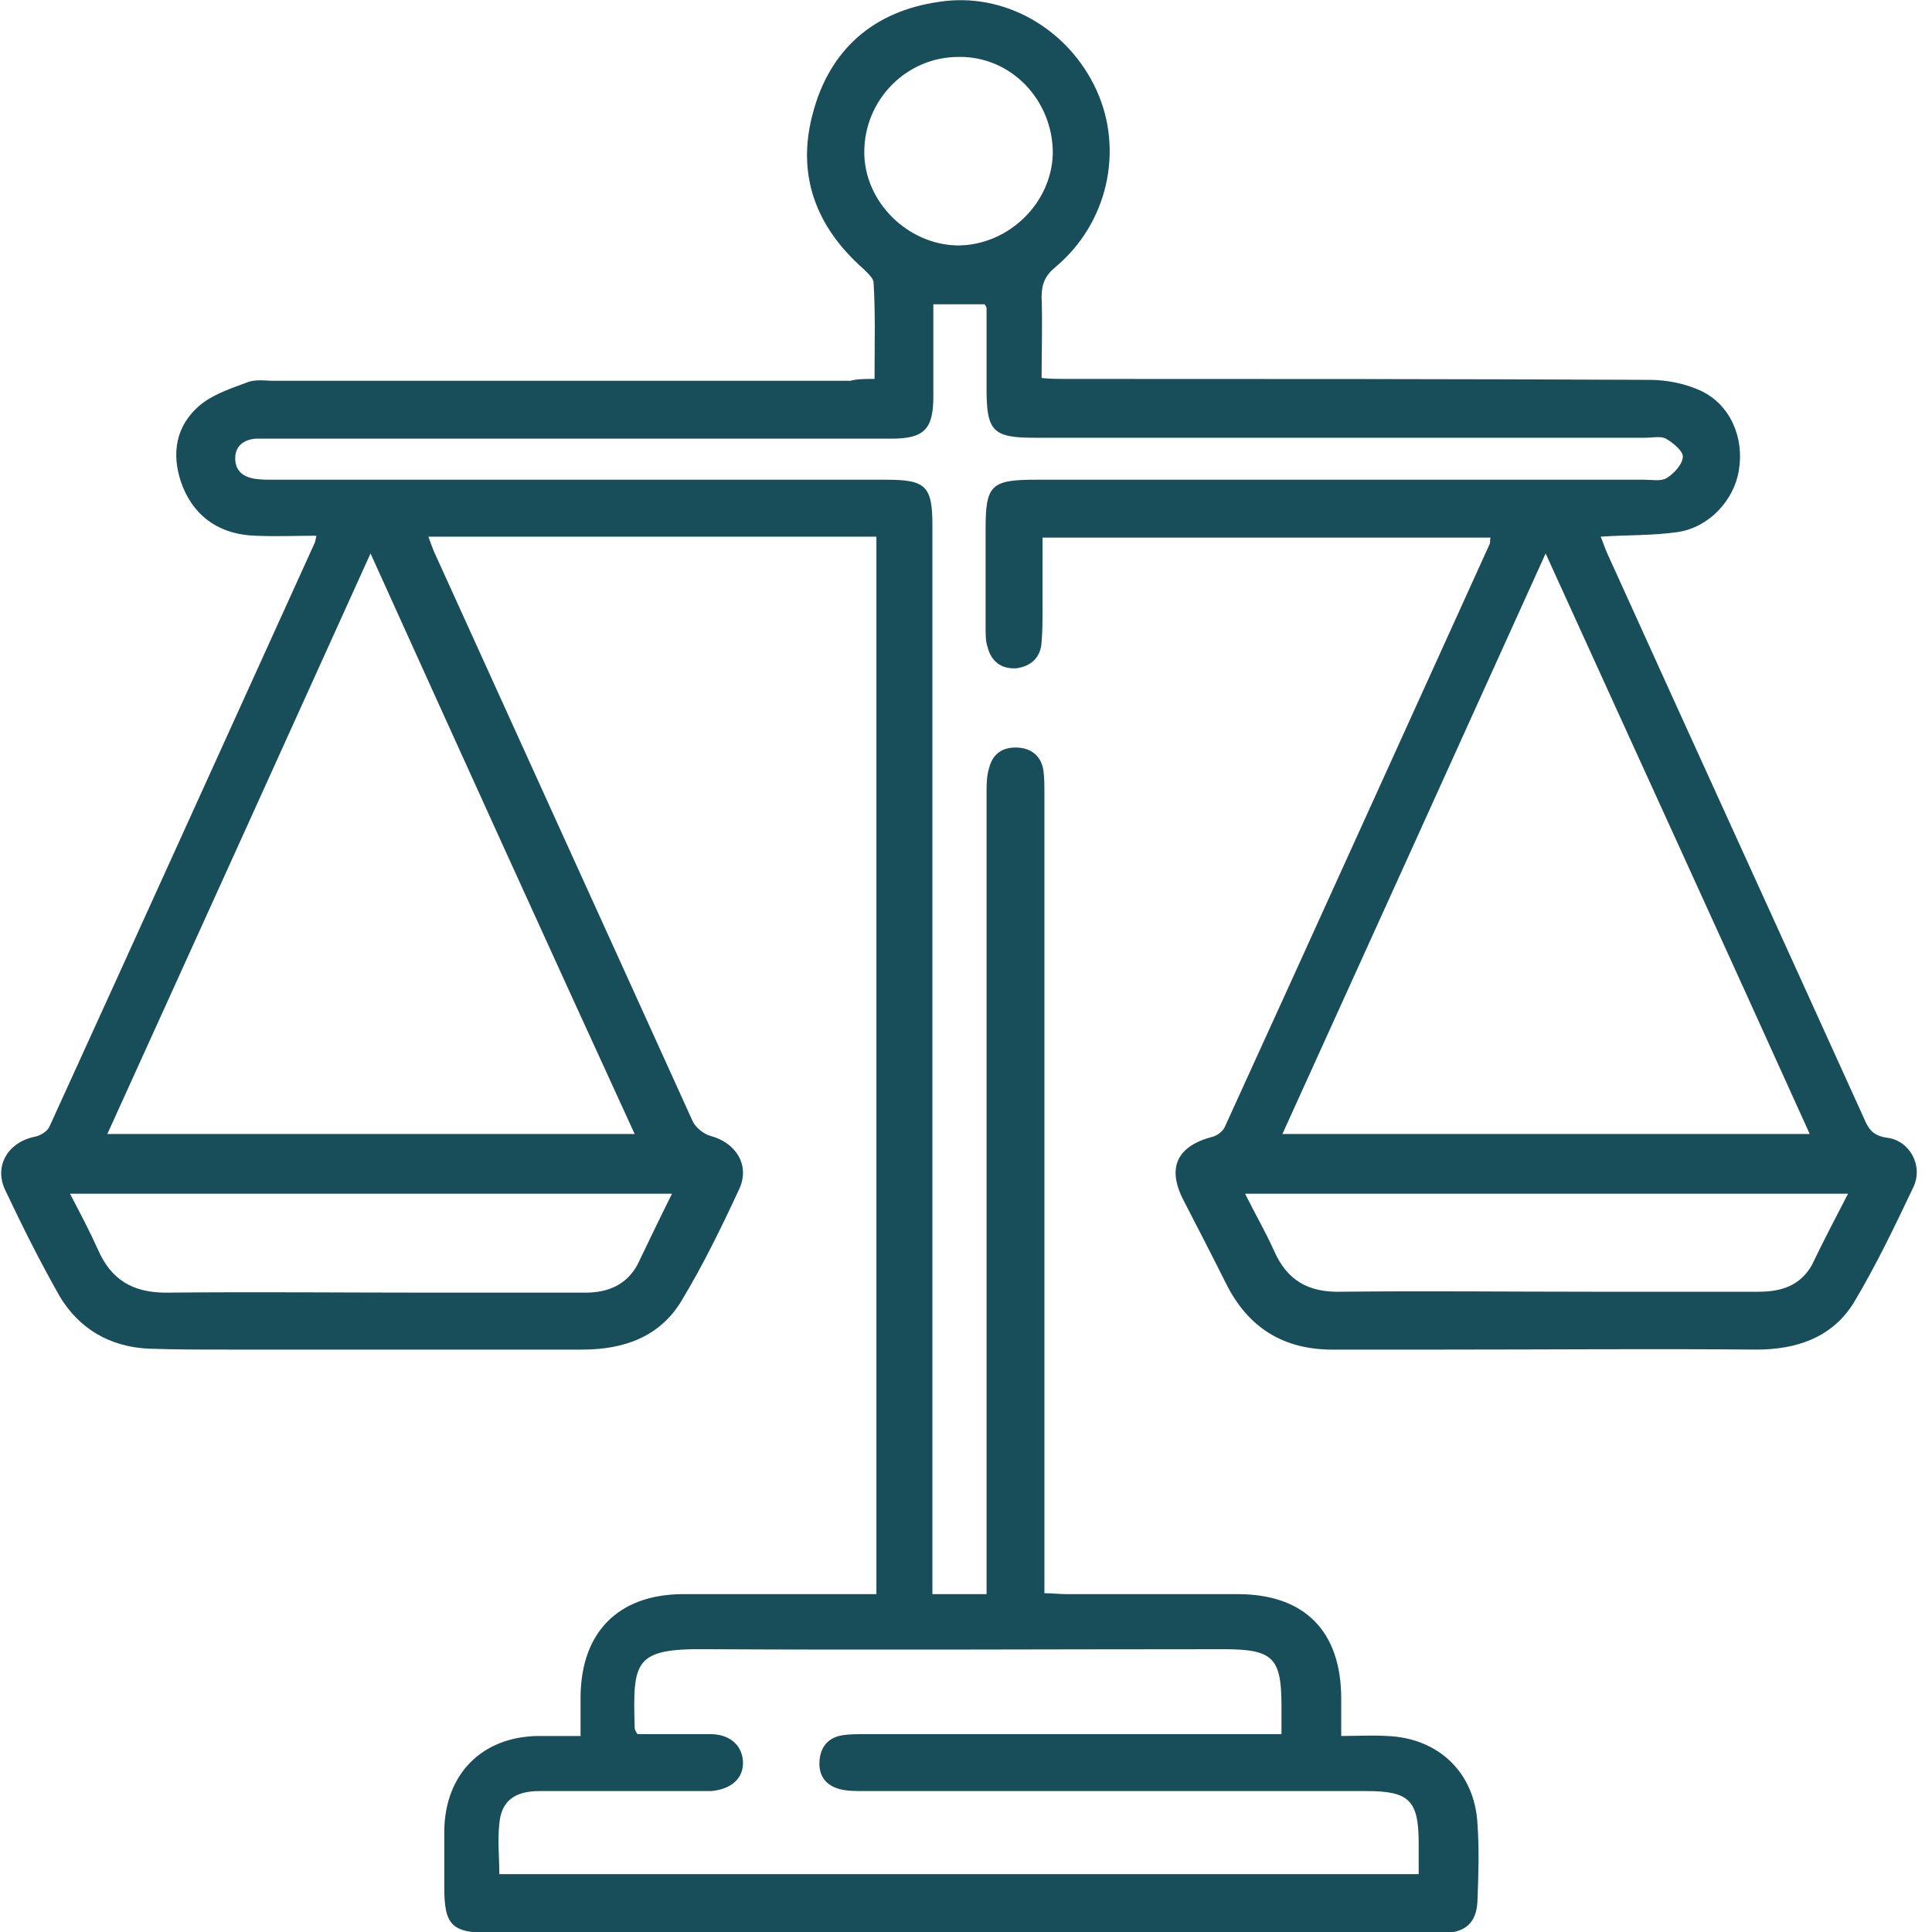 <svg width="75" height="75" viewBox="0 0 75 75" fill="none" xmlns="http://www.w3.org/2000/svg">
<g clip-path="url(#clip0_147_376)">
<path d="M33.95 14.71C33.95 13.406 33.986 12.174 33.913 10.978C33.913 10.797 33.66 10.58 33.515 10.435C31.667 8.804 30.906 6.775 31.558 4.384C32.211 1.92 33.913 0.435 36.45 0.072C38.986 -0.326 41.486 1.123 42.573 3.515C43.624 5.833 43.008 8.659 40.979 10.362C40.58 10.688 40.435 11.014 40.435 11.522C40.471 12.536 40.435 13.587 40.435 14.674C40.761 14.71 41.087 14.71 41.377 14.71C48.913 14.71 56.45 14.71 64.022 14.746C64.711 14.746 65.435 14.891 66.051 15.181C67.174 15.725 67.718 16.993 67.501 18.261C67.319 19.42 66.341 20.471 65.145 20.652C64.167 20.797 63.189 20.761 62.138 20.833C62.247 21.087 62.319 21.341 62.428 21.558C65.725 28.841 69.058 36.123 72.356 43.406C72.537 43.841 72.718 44.094 73.261 44.167C74.131 44.275 74.674 45.254 74.276 46.087C73.551 47.609 72.827 49.13 71.957 50.58C71.124 51.92 69.747 52.391 68.189 52.391C64.167 52.355 60.145 52.391 56.087 52.391C54.674 52.391 53.261 52.391 51.848 52.391C49.855 52.428 48.443 51.558 47.573 49.783C47.029 48.696 46.486 47.645 45.943 46.594C45.29 45.326 45.689 44.493 47.066 44.13C47.247 44.094 47.464 43.913 47.537 43.768C50.979 36.232 54.385 28.696 57.827 21.123C57.863 21.051 57.827 20.978 57.863 20.87C52.102 20.87 46.341 20.87 40.471 20.87C40.471 21.775 40.471 22.717 40.471 23.623C40.471 24.058 40.471 24.493 40.435 24.928C40.399 25.544 40.001 25.87 39.457 25.942C38.877 25.978 38.479 25.688 38.334 25.109C38.261 24.891 38.261 24.638 38.261 24.384C38.261 23.08 38.261 21.812 38.261 20.507C38.261 18.841 38.479 18.623 40.182 18.623C48.08 18.623 55.943 18.623 63.841 18.623C64.131 18.623 64.493 18.696 64.711 18.551C65.001 18.37 65.327 18.007 65.327 17.717C65.327 17.5 64.928 17.174 64.674 17.029C64.457 16.92 64.167 16.993 63.877 16.993C55.979 16.993 48.044 16.993 40.145 16.993C38.551 16.993 38.298 16.739 38.298 15.109C38.298 14.058 38.298 13.007 38.298 11.957C38.298 11.92 38.261 11.884 38.225 11.812C37.609 11.812 36.957 11.812 36.232 11.812C36.232 13.007 36.232 14.203 36.232 15.399C36.232 16.667 35.87 17.029 34.602 17.029C26.631 17.029 18.624 17.029 10.653 17.029C10.399 17.029 10.182 17.029 9.928 17.029C9.457 17.065 9.131 17.319 9.131 17.79C9.131 18.297 9.457 18.515 9.892 18.587C10.145 18.623 10.363 18.623 10.616 18.623C18.551 18.623 26.486 18.623 34.421 18.623C35.943 18.623 36.196 18.877 36.196 20.399C36.196 33.913 36.196 47.391 36.196 60.906C36.196 61.232 36.196 61.522 36.196 61.884C36.921 61.884 37.537 61.884 38.298 61.884C38.298 61.594 38.298 61.268 38.298 60.978C38.298 50.906 38.298 40.87 38.298 30.797C38.298 30.471 38.298 30.109 38.406 29.783C38.551 29.239 38.95 28.985 39.529 29.022C40.073 29.058 40.435 29.384 40.508 29.928C40.544 30.217 40.544 30.507 40.544 30.797C40.544 40.833 40.544 50.87 40.544 60.906C40.544 61.196 40.544 61.486 40.544 61.848C40.834 61.848 41.124 61.884 41.377 61.884C43.587 61.884 45.834 61.884 48.044 61.884C50.653 61.884 52.066 63.333 52.066 65.942C52.066 66.413 52.066 66.848 52.066 67.391C52.718 67.391 53.261 67.355 53.841 67.391C55.834 67.464 57.247 68.804 57.355 70.797C57.428 71.812 57.392 72.79 57.355 73.804C57.319 74.602 56.921 75 56.124 75.036C55.943 75.036 55.725 75.036 55.544 75.036C43.37 75.036 31.232 75.036 19.058 75.036C17.537 75.036 17.247 74.746 17.247 73.261C17.247 72.536 17.247 71.812 17.247 71.051C17.283 68.877 18.696 67.428 20.87 67.391C21.377 67.391 21.884 67.391 22.537 67.391C22.537 66.848 22.537 66.341 22.537 65.833C22.573 63.37 23.986 61.92 26.45 61.884C28.696 61.884 30.942 61.884 33.189 61.884C33.443 61.884 33.696 61.884 34.022 61.884C34.022 48.152 34.022 34.529 34.022 20.833C28.225 20.833 22.464 20.833 16.631 20.833C16.703 21.051 16.776 21.232 16.848 21.413C20.182 28.768 23.551 36.159 26.884 43.514C26.993 43.768 27.319 44.022 27.573 44.094C28.551 44.348 29.131 45.217 28.696 46.16C28.008 47.645 27.283 49.13 26.45 50.507C25.616 51.884 24.24 52.391 22.609 52.391C18.008 52.391 13.443 52.391 8.841 52.391C7.827 52.391 6.776 52.391 5.761 52.355C4.276 52.283 3.08 51.594 2.319 50.326C1.558 48.986 0.87 47.609 0.218 46.232C-0.253 45.29 0.29 44.348 1.341 44.13C1.558 44.094 1.848 43.913 1.921 43.732C5.363 36.196 8.769 28.659 12.211 21.087C12.247 21.015 12.247 20.942 12.283 20.797C11.486 20.797 10.725 20.833 9.928 20.797C8.624 20.761 7.609 20.145 7.102 18.913C6.667 17.826 6.74 16.703 7.609 15.87C8.116 15.362 8.877 15.109 9.566 14.855C9.892 14.71 10.29 14.783 10.653 14.783C18.116 14.783 25.544 14.783 33.008 14.783C33.261 14.71 33.587 14.71 33.95 14.71ZM14.384 21.485C10.943 29.094 7.573 36.522 4.167 44.022C11.051 44.022 17.79 44.022 24.638 44.022C21.196 36.522 17.827 29.094 14.384 21.485ZM70.254 44.022C66.848 36.486 63.443 29.058 60.001 21.485C56.558 29.094 53.189 36.522 49.783 44.022C56.631 44.022 63.406 44.022 70.254 44.022ZM19.384 72.754C31.305 72.754 43.153 72.754 55.073 72.754C55.073 72.319 55.073 71.957 55.073 71.558C55.073 69.891 54.711 69.529 53.044 69.529C46.558 69.529 40.037 69.529 33.551 69.529C33.225 69.529 32.899 69.529 32.609 69.457C32.066 69.312 31.776 68.949 31.812 68.37C31.848 67.79 32.174 67.428 32.754 67.355C33.008 67.319 33.298 67.319 33.551 67.319C38.66 67.319 43.769 67.319 48.877 67.319C49.167 67.319 49.421 67.319 49.747 67.319C49.747 66.884 49.747 66.558 49.747 66.232C49.747 64.348 49.421 64.022 47.501 64.022C40.798 64.022 34.131 64.058 27.428 64.022C24.602 63.986 24.566 64.493 24.638 67.065C24.638 67.138 24.674 67.21 24.747 67.319C25.653 67.319 26.631 67.319 27.573 67.319C28.334 67.319 28.805 67.754 28.841 68.37C28.877 69.022 28.406 69.457 27.609 69.529C27.428 69.529 27.211 69.529 27.029 69.529C25 69.529 22.971 69.529 20.942 69.529C19.964 69.529 19.457 69.928 19.384 70.797C19.312 71.449 19.384 72.102 19.384 72.754ZM26.087 46.341C18.261 46.341 10.508 46.341 2.718 46.341C3.116 47.102 3.479 47.79 3.805 48.514C4.312 49.674 5.145 50.181 6.45 50.181C9.928 50.145 13.37 50.181 16.848 50.181C18.805 50.181 20.761 50.181 22.718 50.181C23.587 50.181 24.312 49.891 24.747 49.094C25.182 48.188 25.616 47.283 26.087 46.341ZM71.74 46.341C63.877 46.341 56.16 46.341 48.334 46.341C48.732 47.138 49.131 47.826 49.457 48.551C49.964 49.71 50.798 50.181 52.066 50.145C55.327 50.109 58.551 50.145 61.812 50.145C63.95 50.145 66.087 50.145 68.261 50.145C69.131 50.145 69.856 49.928 70.327 49.13C70.761 48.225 71.232 47.319 71.74 46.341ZM37.174 9.529C39.131 9.529 40.834 7.899 40.87 5.942C40.87 3.877 39.24 2.174 37.211 2.21C35.182 2.21 33.551 3.877 33.551 5.906C33.551 7.826 35.218 9.493 37.174 9.529Z" fill="#184D5A"/>
</g>
<defs>
<clipPath id="clip0_147_376">
<rect width="74.42" height="75" fill="white"/>
</clipPath>
</defs>
</svg>
